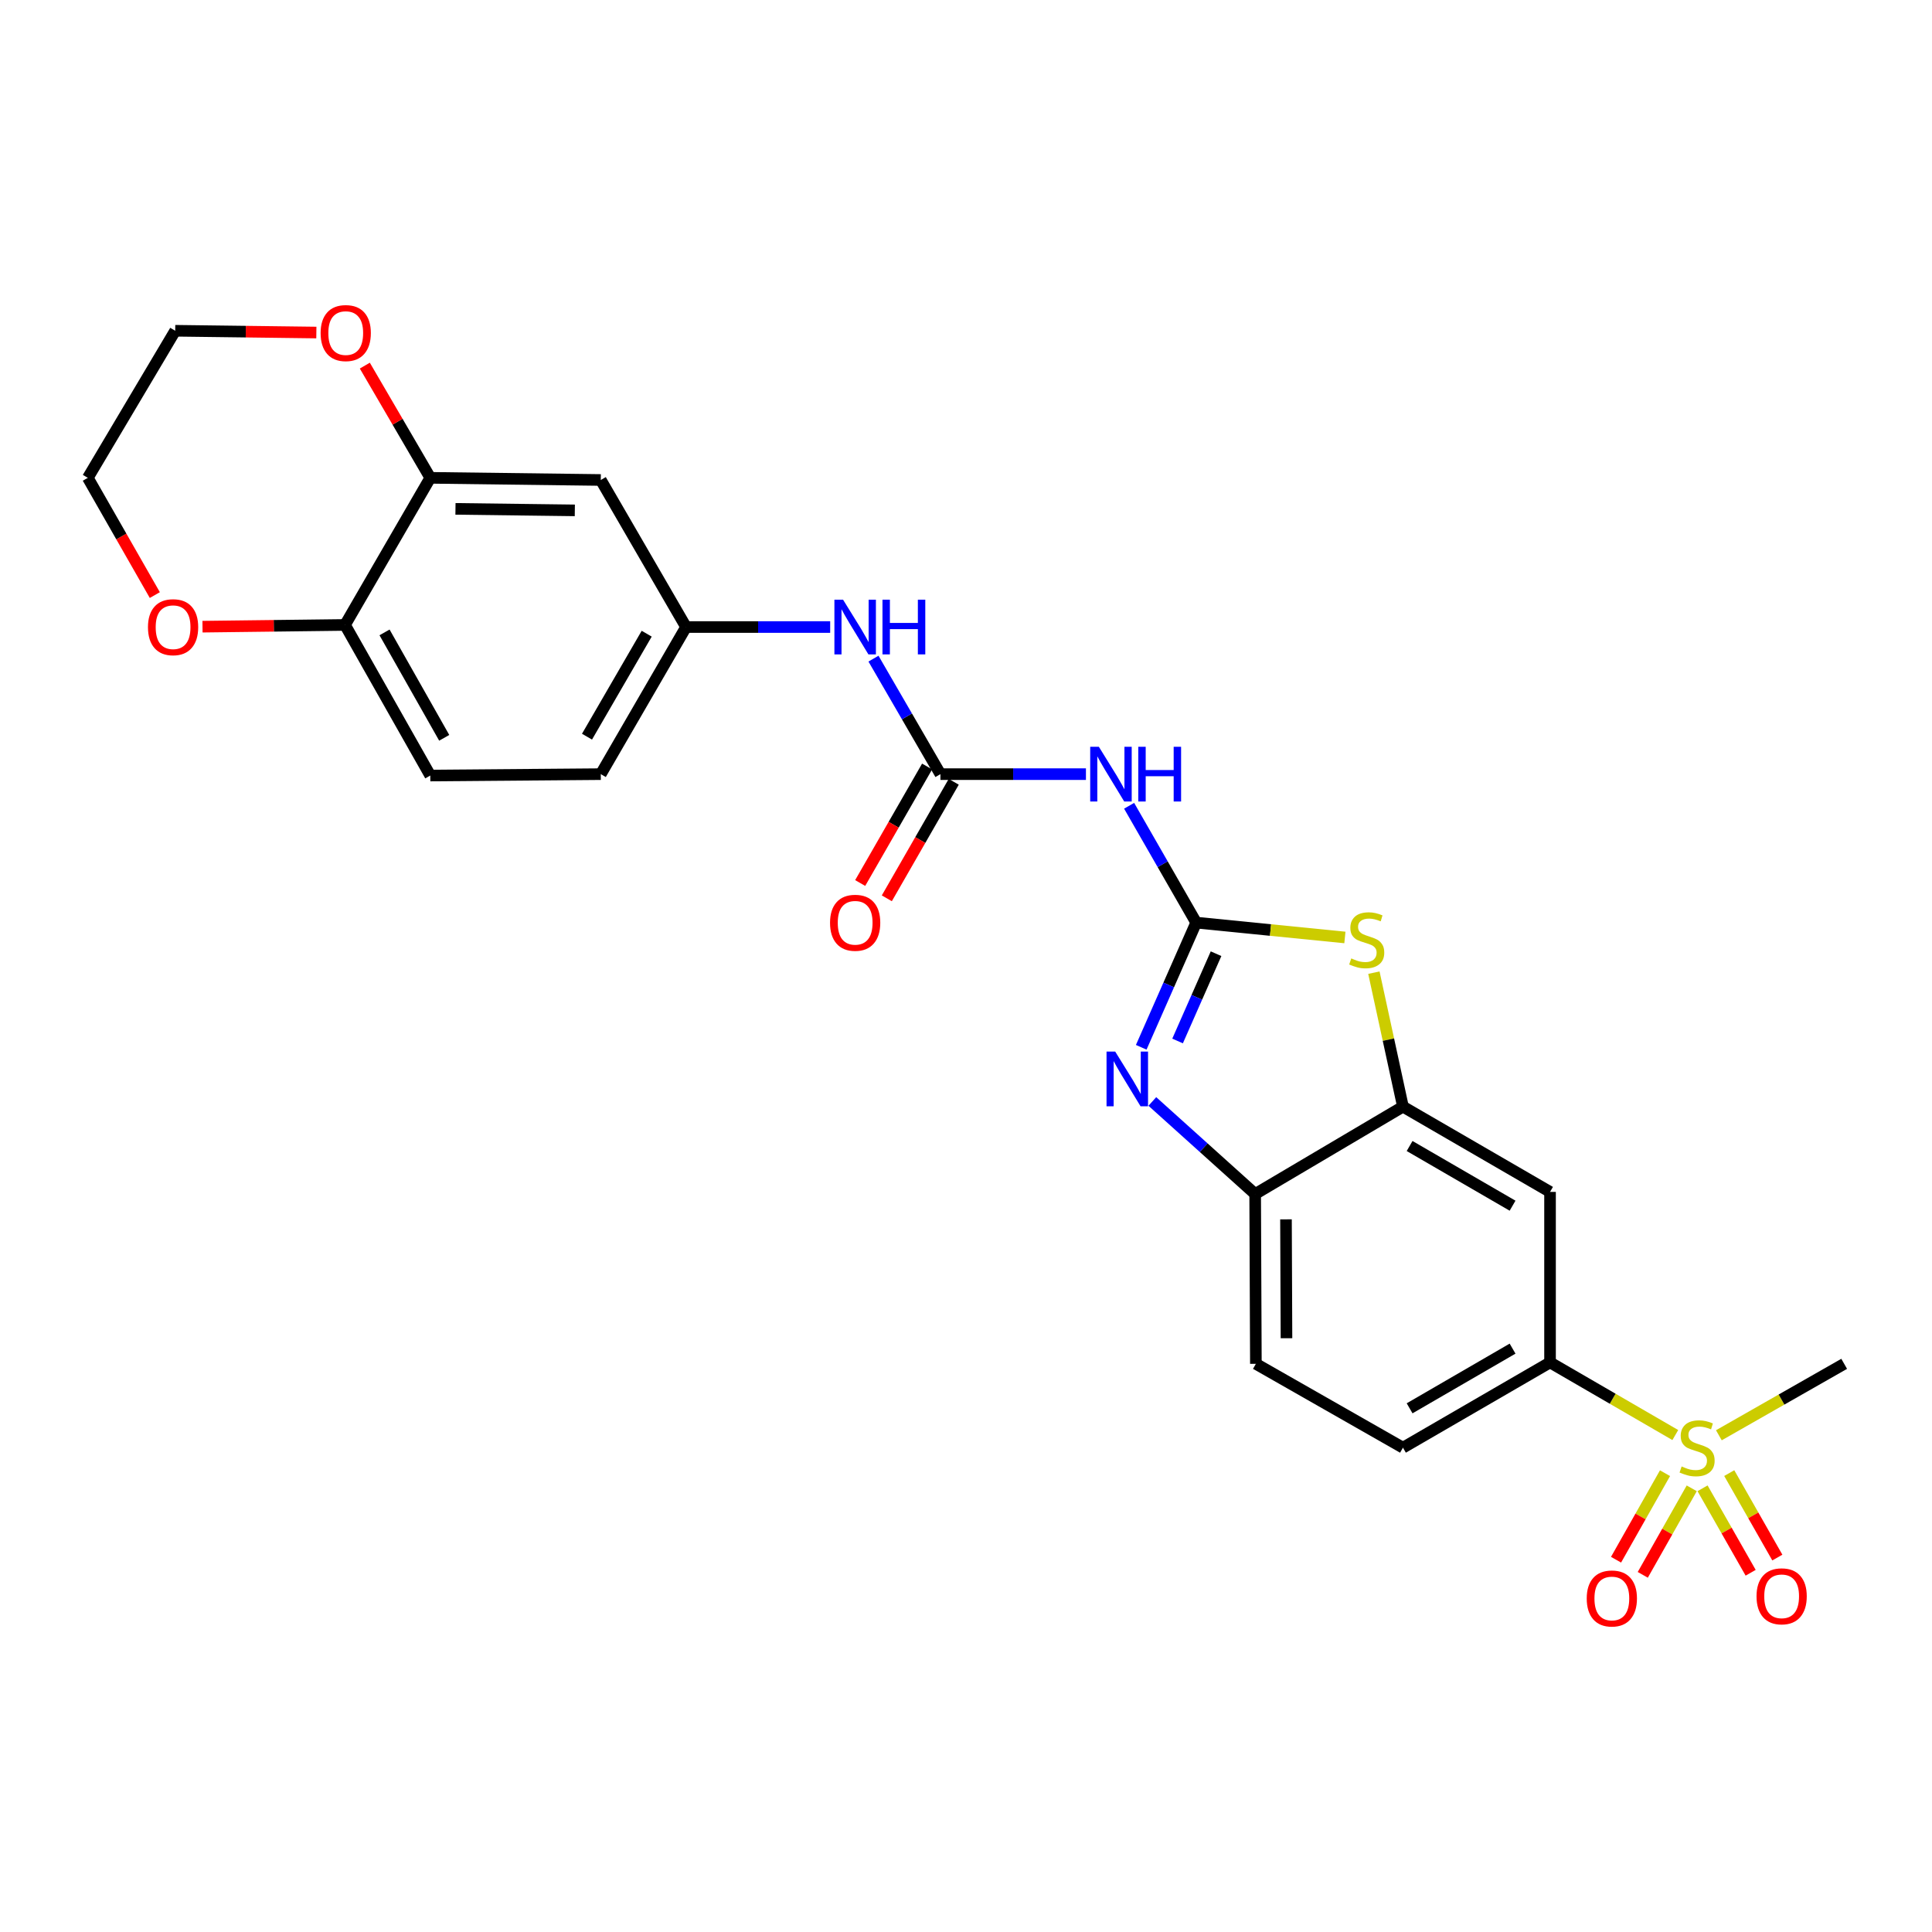 <?xml version='1.0' encoding='iso-8859-1'?>
<svg version='1.1' baseProfile='full'
              xmlns='http://www.w3.org/2000/svg'
                      xmlns:rdkit='http://www.rdkit.org/xml'
                      xmlns:xlink='http://www.w3.org/1999/xlink'
                  xml:space='preserve'
width='1000px' height='1000px' viewBox='0 0 1000 1000'>
<!-- END OF HEADER -->
<rect style='opacity:1.0;fill:#FFFFFF;stroke:none' width='1000' height='1000' x='0' y='0'> </rect>
<path class='bond-1' d='M 619.145,477.543 L 604.922,509.809' style='fill:none;fill-rule:evenodd;stroke:#000000;stroke-width:6px;stroke-linecap:butt;stroke-linejoin:miter;stroke-opacity:1' />
<path class='bond-1' d='M 604.922,509.809 L 590.698,542.075' style='fill:none;fill-rule:evenodd;stroke:#0000FF;stroke-width:6px;stroke-linecap:butt;stroke-linejoin:miter;stroke-opacity:1' />
<path class='bond-1' d='M 629.425,493.636 L 619.469,516.222' style='fill:none;fill-rule:evenodd;stroke:#000000;stroke-width:6px;stroke-linecap:butt;stroke-linejoin:miter;stroke-opacity:1' />
<path class='bond-1' d='M 619.469,516.222 L 609.512,538.808' style='fill:none;fill-rule:evenodd;stroke:#0000FF;stroke-width:6px;stroke-linecap:butt;stroke-linejoin:miter;stroke-opacity:1' />
<path class='bond-2' d='M 619.145,477.543 L 657.631,481.386' style='fill:none;fill-rule:evenodd;stroke:#000000;stroke-width:6px;stroke-linecap:butt;stroke-linejoin:miter;stroke-opacity:1' />
<path class='bond-2' d='M 657.631,481.386 L 696.116,485.229' style='fill:none;fill-rule:evenodd;stroke:#CCCC00;stroke-width:6px;stroke-linecap:butt;stroke-linejoin:miter;stroke-opacity:1' />
<path class='bond-3' d='M 619.145,477.543 L 601.787,447.307' style='fill:none;fill-rule:evenodd;stroke:#000000;stroke-width:6px;stroke-linecap:butt;stroke-linejoin:miter;stroke-opacity:1' />
<path class='bond-3' d='M 601.787,447.307 L 584.43,417.07' style='fill:none;fill-rule:evenodd;stroke:#0000FF;stroke-width:6px;stroke-linecap:butt;stroke-linejoin:miter;stroke-opacity:1' />
<path class='bond-0' d='M 867.133,742.776 L 834.715,723.979' style='fill:none;fill-rule:evenodd;stroke:#CCCC00;stroke-width:6px;stroke-linecap:butt;stroke-linejoin:miter;stroke-opacity:1' />
<path class='bond-0' d='M 834.715,723.979 L 802.297,705.182' style='fill:none;fill-rule:evenodd;stroke:#000000;stroke-width:6px;stroke-linecap:butt;stroke-linejoin:miter;stroke-opacity:1' />
<path class='bond-12' d='M 861.806,762.521 L 849.134,784.912' style='fill:none;fill-rule:evenodd;stroke:#CCCC00;stroke-width:6px;stroke-linecap:butt;stroke-linejoin:miter;stroke-opacity:1' />
<path class='bond-12' d='M 849.134,784.912 L 836.463,807.303' style='fill:none;fill-rule:evenodd;stroke:#FF0000;stroke-width:6px;stroke-linecap:butt;stroke-linejoin:miter;stroke-opacity:1' />
<path class='bond-12' d='M 875.642,770.351 L 862.97,792.742' style='fill:none;fill-rule:evenodd;stroke:#CCCC00;stroke-width:6px;stroke-linecap:butt;stroke-linejoin:miter;stroke-opacity:1' />
<path class='bond-12' d='M 862.97,792.742 L 850.298,815.134' style='fill:none;fill-rule:evenodd;stroke:#FF0000;stroke-width:6px;stroke-linecap:butt;stroke-linejoin:miter;stroke-opacity:1' />
<path class='bond-13' d='M 881.238,770.341 L 893.686,792.2' style='fill:none;fill-rule:evenodd;stroke:#CCCC00;stroke-width:6px;stroke-linecap:butt;stroke-linejoin:miter;stroke-opacity:1' />
<path class='bond-13' d='M 893.686,792.2 L 906.134,814.059' style='fill:none;fill-rule:evenodd;stroke:#FF0000;stroke-width:6px;stroke-linecap:butt;stroke-linejoin:miter;stroke-opacity:1' />
<path class='bond-13' d='M 895.053,762.474 L 907.501,784.333' style='fill:none;fill-rule:evenodd;stroke:#CCCC00;stroke-width:6px;stroke-linecap:butt;stroke-linejoin:miter;stroke-opacity:1' />
<path class='bond-13' d='M 907.501,784.333 L 919.949,806.192' style='fill:none;fill-rule:evenodd;stroke:#FF0000;stroke-width:6px;stroke-linecap:butt;stroke-linejoin:miter;stroke-opacity:1' />
<path class='bond-22' d='M 889.683,742.891 L 922.114,724.403' style='fill:none;fill-rule:evenodd;stroke:#CCCC00;stroke-width:6px;stroke-linecap:butt;stroke-linejoin:miter;stroke-opacity:1' />
<path class='bond-22' d='M 922.114,724.403 L 954.545,705.915' style='fill:none;fill-rule:evenodd;stroke:#000000;stroke-width:6px;stroke-linecap:butt;stroke-linejoin:miter;stroke-opacity:1' />
<path class='bond-6' d='M 596.448,570.116 L 623.058,594.067' style='fill:none;fill-rule:evenodd;stroke:#0000FF;stroke-width:6px;stroke-linecap:butt;stroke-linejoin:miter;stroke-opacity:1' />
<path class='bond-6' d='M 623.058,594.067 L 649.669,618.018' style='fill:none;fill-rule:evenodd;stroke:#000000;stroke-width:6px;stroke-linecap:butt;stroke-linejoin:miter;stroke-opacity:1' />
<path class='bond-5' d='M 711.121,503.449 L 718.643,538.123' style='fill:none;fill-rule:evenodd;stroke:#CCCC00;stroke-width:6px;stroke-linecap:butt;stroke-linejoin:miter;stroke-opacity:1' />
<path class='bond-5' d='M 718.643,538.123 L 726.164,572.798' style='fill:none;fill-rule:evenodd;stroke:#000000;stroke-width:6px;stroke-linecap:butt;stroke-linejoin:miter;stroke-opacity:1' />
<path class='bond-4' d='M 562.082,400.695 L 524.421,400.695' style='fill:none;fill-rule:evenodd;stroke:#0000FF;stroke-width:6px;stroke-linecap:butt;stroke-linejoin:miter;stroke-opacity:1' />
<path class='bond-4' d='M 524.421,400.695 L 486.761,400.695' style='fill:none;fill-rule:evenodd;stroke:#000000;stroke-width:6px;stroke-linecap:butt;stroke-linejoin:miter;stroke-opacity:1' />
<path class='bond-10' d='M 486.761,400.695 L 469.435,370.804' style='fill:none;fill-rule:evenodd;stroke:#000000;stroke-width:6px;stroke-linecap:butt;stroke-linejoin:miter;stroke-opacity:1' />
<path class='bond-10' d='M 469.435,370.804 L 452.109,340.913' style='fill:none;fill-rule:evenodd;stroke:#0000FF;stroke-width:6px;stroke-linecap:butt;stroke-linejoin:miter;stroke-opacity:1' />
<path class='bond-16' d='M 479.868,396.736 L 462.549,426.892' style='fill:none;fill-rule:evenodd;stroke:#000000;stroke-width:6px;stroke-linecap:butt;stroke-linejoin:miter;stroke-opacity:1' />
<path class='bond-16' d='M 462.549,426.892 L 445.23,457.049' style='fill:none;fill-rule:evenodd;stroke:#FF0000;stroke-width:6px;stroke-linecap:butt;stroke-linejoin:miter;stroke-opacity:1' />
<path class='bond-16' d='M 493.654,404.653 L 476.335,434.81' style='fill:none;fill-rule:evenodd;stroke:#000000;stroke-width:6px;stroke-linecap:butt;stroke-linejoin:miter;stroke-opacity:1' />
<path class='bond-16' d='M 476.335,434.81 L 459.016,464.966' style='fill:none;fill-rule:evenodd;stroke:#FF0000;stroke-width:6px;stroke-linecap:butt;stroke-linejoin:miter;stroke-opacity:1' />
<path class='bond-8' d='M 726.164,572.798 L 802.297,616.932' style='fill:none;fill-rule:evenodd;stroke:#000000;stroke-width:6px;stroke-linecap:butt;stroke-linejoin:miter;stroke-opacity:1' />
<path class='bond-8' d='M 729.611,593.172 L 782.904,624.065' style='fill:none;fill-rule:evenodd;stroke:#000000;stroke-width:6px;stroke-linecap:butt;stroke-linejoin:miter;stroke-opacity:1' />
<path class='bond-26' d='M 726.164,572.798 L 649.669,618.018' style='fill:none;fill-rule:evenodd;stroke:#000000;stroke-width:6px;stroke-linecap:butt;stroke-linejoin:miter;stroke-opacity:1' />
<path class='bond-19' d='M 649.669,618.018 L 650.04,705.915' style='fill:none;fill-rule:evenodd;stroke:#000000;stroke-width:6px;stroke-linecap:butt;stroke-linejoin:miter;stroke-opacity:1' />
<path class='bond-19' d='M 665.623,631.136 L 665.882,692.664' style='fill:none;fill-rule:evenodd;stroke:#000000;stroke-width:6px;stroke-linecap:butt;stroke-linejoin:miter;stroke-opacity:1' />
<path class='bond-7' d='M 802.297,705.182 L 802.297,616.932' style='fill:none;fill-rule:evenodd;stroke:#000000;stroke-width:6px;stroke-linecap:butt;stroke-linejoin:miter;stroke-opacity:1' />
<path class='bond-27' d='M 802.297,705.182 L 726.164,749.316' style='fill:none;fill-rule:evenodd;stroke:#000000;stroke-width:6px;stroke-linecap:butt;stroke-linejoin:miter;stroke-opacity:1' />
<path class='bond-27' d='M 782.904,698.049 L 729.611,728.942' style='fill:none;fill-rule:evenodd;stroke:#000000;stroke-width:6px;stroke-linecap:butt;stroke-linejoin:miter;stroke-opacity:1' />
<path class='bond-9' d='M 222.715,247.325 L 310.966,248.438' style='fill:none;fill-rule:evenodd;stroke:#000000;stroke-width:6px;stroke-linecap:butt;stroke-linejoin:miter;stroke-opacity:1' />
<path class='bond-9' d='M 235.752,263.388 L 297.528,264.167' style='fill:none;fill-rule:evenodd;stroke:#000000;stroke-width:6px;stroke-linecap:butt;stroke-linejoin:miter;stroke-opacity:1' />
<path class='bond-17' d='M 222.715,247.325 L 205.773,218.285' style='fill:none;fill-rule:evenodd;stroke:#000000;stroke-width:6px;stroke-linecap:butt;stroke-linejoin:miter;stroke-opacity:1' />
<path class='bond-17' d='M 205.773,218.285 L 188.83,189.245' style='fill:none;fill-rule:evenodd;stroke:#FF0000;stroke-width:6px;stroke-linecap:butt;stroke-linejoin:miter;stroke-opacity:1' />
<path class='bond-28' d='M 222.715,247.325 L 178.581,323.467' style='fill:none;fill-rule:evenodd;stroke:#000000;stroke-width:6px;stroke-linecap:butt;stroke-linejoin:miter;stroke-opacity:1' />
<path class='bond-15' d='M 429.698,324.553 L 392.399,324.553' style='fill:none;fill-rule:evenodd;stroke:#0000FF;stroke-width:6px;stroke-linecap:butt;stroke-linejoin:miter;stroke-opacity:1' />
<path class='bond-15' d='M 392.399,324.553 L 355.1,324.553' style='fill:none;fill-rule:evenodd;stroke:#000000;stroke-width:6px;stroke-linecap:butt;stroke-linejoin:miter;stroke-opacity:1' />
<path class='bond-11' d='M 310.966,248.438 L 355.1,324.553' style='fill:none;fill-rule:evenodd;stroke:#000000;stroke-width:6px;stroke-linecap:butt;stroke-linejoin:miter;stroke-opacity:1' />
<path class='bond-14' d='M 178.581,323.467 L 222.715,401.419' style='fill:none;fill-rule:evenodd;stroke:#000000;stroke-width:6px;stroke-linecap:butt;stroke-linejoin:miter;stroke-opacity:1' />
<path class='bond-14' d='M 199.036,327.327 L 229.93,381.893' style='fill:none;fill-rule:evenodd;stroke:#000000;stroke-width:6px;stroke-linecap:butt;stroke-linejoin:miter;stroke-opacity:1' />
<path class='bond-18' d='M 178.581,323.467 L 141.697,323.917' style='fill:none;fill-rule:evenodd;stroke:#000000;stroke-width:6px;stroke-linecap:butt;stroke-linejoin:miter;stroke-opacity:1' />
<path class='bond-18' d='M 141.697,323.917 L 104.814,324.367' style='fill:none;fill-rule:evenodd;stroke:#FF0000;stroke-width:6px;stroke-linecap:butt;stroke-linejoin:miter;stroke-opacity:1' />
<path class='bond-23' d='M 355.1,324.553 L 310.966,400.695' style='fill:none;fill-rule:evenodd;stroke:#000000;stroke-width:6px;stroke-linecap:butt;stroke-linejoin:miter;stroke-opacity:1' />
<path class='bond-23' d='M 334.726,328.002 L 303.832,381.301' style='fill:none;fill-rule:evenodd;stroke:#000000;stroke-width:6px;stroke-linecap:butt;stroke-linejoin:miter;stroke-opacity:1' />
<path class='bond-24' d='M 163.745,172.122 L 127.215,171.661' style='fill:none;fill-rule:evenodd;stroke:#FF0000;stroke-width:6px;stroke-linecap:butt;stroke-linejoin:miter;stroke-opacity:1' />
<path class='bond-24' d='M 127.215,171.661 L 90.684,171.201' style='fill:none;fill-rule:evenodd;stroke:#000000;stroke-width:6px;stroke-linecap:butt;stroke-linejoin:miter;stroke-opacity:1' />
<path class='bond-25' d='M 80.134,308.009 L 62.794,277.667' style='fill:none;fill-rule:evenodd;stroke:#FF0000;stroke-width:6px;stroke-linecap:butt;stroke-linejoin:miter;stroke-opacity:1' />
<path class='bond-25' d='M 62.794,277.667 L 45.455,247.325' style='fill:none;fill-rule:evenodd;stroke:#000000;stroke-width:6px;stroke-linecap:butt;stroke-linejoin:miter;stroke-opacity:1' />
<path class='bond-20' d='M 650.04,705.915 L 726.164,749.316' style='fill:none;fill-rule:evenodd;stroke:#000000;stroke-width:6px;stroke-linecap:butt;stroke-linejoin:miter;stroke-opacity:1' />
<path class='bond-21' d='M 222.715,401.419 L 310.966,400.695' style='fill:none;fill-rule:evenodd;stroke:#000000;stroke-width:6px;stroke-linecap:butt;stroke-linejoin:miter;stroke-opacity:1' />
<path class='bond-29' d='M 90.684,171.201 L 45.455,247.325' style='fill:none;fill-rule:evenodd;stroke:#000000;stroke-width:6px;stroke-linecap:butt;stroke-linejoin:miter;stroke-opacity:1' />
<path  class='atom-1' d='M 870.413 759.036
Q 870.733 759.156, 872.053 759.716
Q 873.373 760.276, 874.813 760.636
Q 876.293 760.956, 877.733 760.956
Q 880.413 760.956, 881.973 759.676
Q 883.533 758.356, 883.533 756.076
Q 883.533 754.516, 882.733 753.556
Q 881.973 752.596, 880.773 752.076
Q 879.573 751.556, 877.573 750.956
Q 875.053 750.196, 873.533 749.476
Q 872.053 748.756, 870.973 747.236
Q 869.933 745.716, 869.933 743.156
Q 869.933 739.596, 872.333 737.396
Q 874.773 735.196, 879.573 735.196
Q 882.853 735.196, 886.573 736.756
L 885.653 739.836
Q 882.253 738.436, 879.693 738.436
Q 876.933 738.436, 875.413 739.596
Q 873.893 740.716, 873.933 742.676
Q 873.933 744.196, 874.693 745.116
Q 875.493 746.036, 876.613 746.556
Q 877.773 747.076, 879.693 747.676
Q 882.253 748.476, 883.773 749.276
Q 885.293 750.076, 886.373 751.716
Q 887.493 753.316, 887.493 756.076
Q 887.493 759.996, 884.853 762.116
Q 882.253 764.196, 877.893 764.196
Q 875.373 764.196, 873.453 763.636
Q 871.573 763.116, 869.333 762.196
L 870.413 759.036
' fill='#CCCC00'/>
<path  class='atom-2' d='M 577.221 544.285
L 586.501 559.285
Q 587.421 560.765, 588.901 563.445
Q 590.381 566.125, 590.461 566.285
L 590.461 544.285
L 594.221 544.285
L 594.221 572.605
L 590.341 572.605
L 580.381 556.205
Q 579.221 554.285, 577.981 552.085
Q 576.781 549.885, 576.421 549.205
L 576.421 572.605
L 572.741 572.605
L 572.741 544.285
L 577.221 544.285
' fill='#0000FF'/>
<path  class='atom-3' d='M 699.414 496.078
Q 699.734 496.198, 701.054 496.758
Q 702.374 497.318, 703.814 497.678
Q 705.294 497.998, 706.734 497.998
Q 709.414 497.998, 710.974 496.718
Q 712.534 495.398, 712.534 493.118
Q 712.534 491.558, 711.734 490.598
Q 710.974 489.638, 709.774 489.118
Q 708.574 488.598, 706.574 487.998
Q 704.054 487.238, 702.534 486.518
Q 701.054 485.798, 699.974 484.278
Q 698.934 482.758, 698.934 480.198
Q 698.934 476.638, 701.334 474.438
Q 703.774 472.238, 708.574 472.238
Q 711.854 472.238, 715.574 473.798
L 714.654 476.878
Q 711.254 475.478, 708.694 475.478
Q 705.934 475.478, 704.414 476.638
Q 702.894 477.758, 702.934 479.718
Q 702.934 481.238, 703.694 482.158
Q 704.494 483.078, 705.614 483.598
Q 706.774 484.118, 708.694 484.718
Q 711.254 485.518, 712.774 486.318
Q 714.294 487.118, 715.374 488.758
Q 716.494 490.358, 716.494 493.118
Q 716.494 497.038, 713.854 499.158
Q 711.254 501.238, 706.894 501.238
Q 704.374 501.238, 702.454 500.678
Q 700.574 500.158, 698.334 499.238
L 699.414 496.078
' fill='#CCCC00'/>
<path  class='atom-4' d='M 568.769 386.535
L 578.049 401.535
Q 578.969 403.015, 580.449 405.695
Q 581.929 408.375, 582.009 408.535
L 582.009 386.535
L 585.769 386.535
L 585.769 414.855
L 581.889 414.855
L 571.929 398.455
Q 570.769 396.535, 569.529 394.335
Q 568.329 392.135, 567.969 391.455
L 567.969 414.855
L 564.289 414.855
L 564.289 386.535
L 568.769 386.535
' fill='#0000FF'/>
<path  class='atom-4' d='M 589.169 386.535
L 593.009 386.535
L 593.009 398.575
L 607.489 398.575
L 607.489 386.535
L 611.329 386.535
L 611.329 414.855
L 607.489 414.855
L 607.489 401.775
L 593.009 401.775
L 593.009 414.855
L 589.169 414.855
L 589.169 386.535
' fill='#0000FF'/>
<path  class='atom-11' d='M 436.366 310.393
L 445.646 325.393
Q 446.566 326.873, 448.046 329.553
Q 449.526 332.233, 449.606 332.393
L 449.606 310.393
L 453.366 310.393
L 453.366 338.713
L 449.486 338.713
L 439.526 322.313
Q 438.366 320.393, 437.126 318.193
Q 435.926 315.993, 435.566 315.313
L 435.566 338.713
L 431.886 338.713
L 431.886 310.393
L 436.366 310.393
' fill='#0000FF'/>
<path  class='atom-11' d='M 456.766 310.393
L 460.606 310.393
L 460.606 322.433
L 475.086 322.433
L 475.086 310.393
L 478.926 310.393
L 478.926 338.713
L 475.086 338.713
L 475.086 325.633
L 460.606 325.633
L 460.606 338.713
L 456.766 338.713
L 456.766 310.393
' fill='#0000FF'/>
<path  class='atom-13' d='M 821.287 827.366
Q 821.287 820.566, 824.647 816.766
Q 828.007 812.966, 834.287 812.966
Q 840.567 812.966, 843.927 816.766
Q 847.287 820.566, 847.287 827.366
Q 847.287 834.246, 843.887 838.166
Q 840.487 842.046, 834.287 842.046
Q 828.047 842.046, 824.647 838.166
Q 821.287 834.286, 821.287 827.366
M 834.287 838.846
Q 838.607 838.846, 840.927 835.966
Q 843.287 833.046, 843.287 827.366
Q 843.287 821.806, 840.927 819.006
Q 838.607 816.166, 834.287 816.166
Q 829.967 816.166, 827.607 818.966
Q 825.287 821.766, 825.287 827.366
Q 825.287 833.086, 827.607 835.966
Q 829.967 838.846, 834.287 838.846
' fill='#FF0000'/>
<path  class='atom-14' d='M 909.176 826.245
Q 909.176 819.445, 912.536 815.645
Q 915.896 811.845, 922.176 811.845
Q 928.456 811.845, 931.816 815.645
Q 935.176 819.445, 935.176 826.245
Q 935.176 833.125, 931.776 837.045
Q 928.376 840.925, 922.176 840.925
Q 915.936 840.925, 912.536 837.045
Q 909.176 833.165, 909.176 826.245
M 922.176 837.725
Q 926.496 837.725, 928.816 834.845
Q 931.176 831.925, 931.176 826.245
Q 931.176 820.685, 928.816 817.885
Q 926.496 815.045, 922.176 815.045
Q 917.856 815.045, 915.496 817.845
Q 913.176 820.645, 913.176 826.245
Q 913.176 831.965, 915.496 834.845
Q 917.856 837.725, 922.176 837.725
' fill='#FF0000'/>
<path  class='atom-17' d='M 429.626 477.623
Q 429.626 470.823, 432.986 467.023
Q 436.346 463.223, 442.626 463.223
Q 448.906 463.223, 452.266 467.023
Q 455.626 470.823, 455.626 477.623
Q 455.626 484.503, 452.226 488.423
Q 448.826 492.303, 442.626 492.303
Q 436.386 492.303, 432.986 488.423
Q 429.626 484.543, 429.626 477.623
M 442.626 489.103
Q 446.946 489.103, 449.266 486.223
Q 451.626 483.303, 451.626 477.623
Q 451.626 472.063, 449.266 469.263
Q 446.946 466.423, 442.626 466.423
Q 438.306 466.423, 435.946 469.223
Q 433.626 472.023, 433.626 477.623
Q 433.626 483.343, 435.946 486.223
Q 438.306 489.103, 442.626 489.103
' fill='#FF0000'/>
<path  class='atom-18' d='M 165.952 172.394
Q 165.952 165.594, 169.312 161.794
Q 172.672 157.994, 178.952 157.994
Q 185.232 157.994, 188.592 161.794
Q 191.952 165.594, 191.952 172.394
Q 191.952 179.274, 188.552 183.194
Q 185.152 187.074, 178.952 187.074
Q 172.712 187.074, 169.312 183.194
Q 165.952 179.314, 165.952 172.394
M 178.952 183.874
Q 183.272 183.874, 185.592 180.994
Q 187.952 178.074, 187.952 172.394
Q 187.952 166.834, 185.592 164.034
Q 183.272 161.194, 178.952 161.194
Q 174.632 161.194, 172.272 163.994
Q 169.952 166.794, 169.952 172.394
Q 169.952 178.114, 172.272 180.994
Q 174.632 183.874, 178.952 183.874
' fill='#FF0000'/>
<path  class='atom-19' d='M 76.589 324.633
Q 76.589 317.833, 79.949 314.033
Q 83.309 310.233, 89.589 310.233
Q 95.869 310.233, 99.229 314.033
Q 102.589 317.833, 102.589 324.633
Q 102.589 331.513, 99.189 335.433
Q 95.789 339.313, 89.589 339.313
Q 83.349 339.313, 79.949 335.433
Q 76.589 331.553, 76.589 324.633
M 89.589 336.113
Q 93.909 336.113, 96.229 333.233
Q 98.589 330.313, 98.589 324.633
Q 98.589 319.073, 96.229 316.273
Q 93.909 313.433, 89.589 313.433
Q 85.269 313.433, 82.909 316.233
Q 80.589 319.033, 80.589 324.633
Q 80.589 330.353, 82.909 333.233
Q 85.269 336.113, 89.589 336.113
' fill='#FF0000'/>
</svg>
